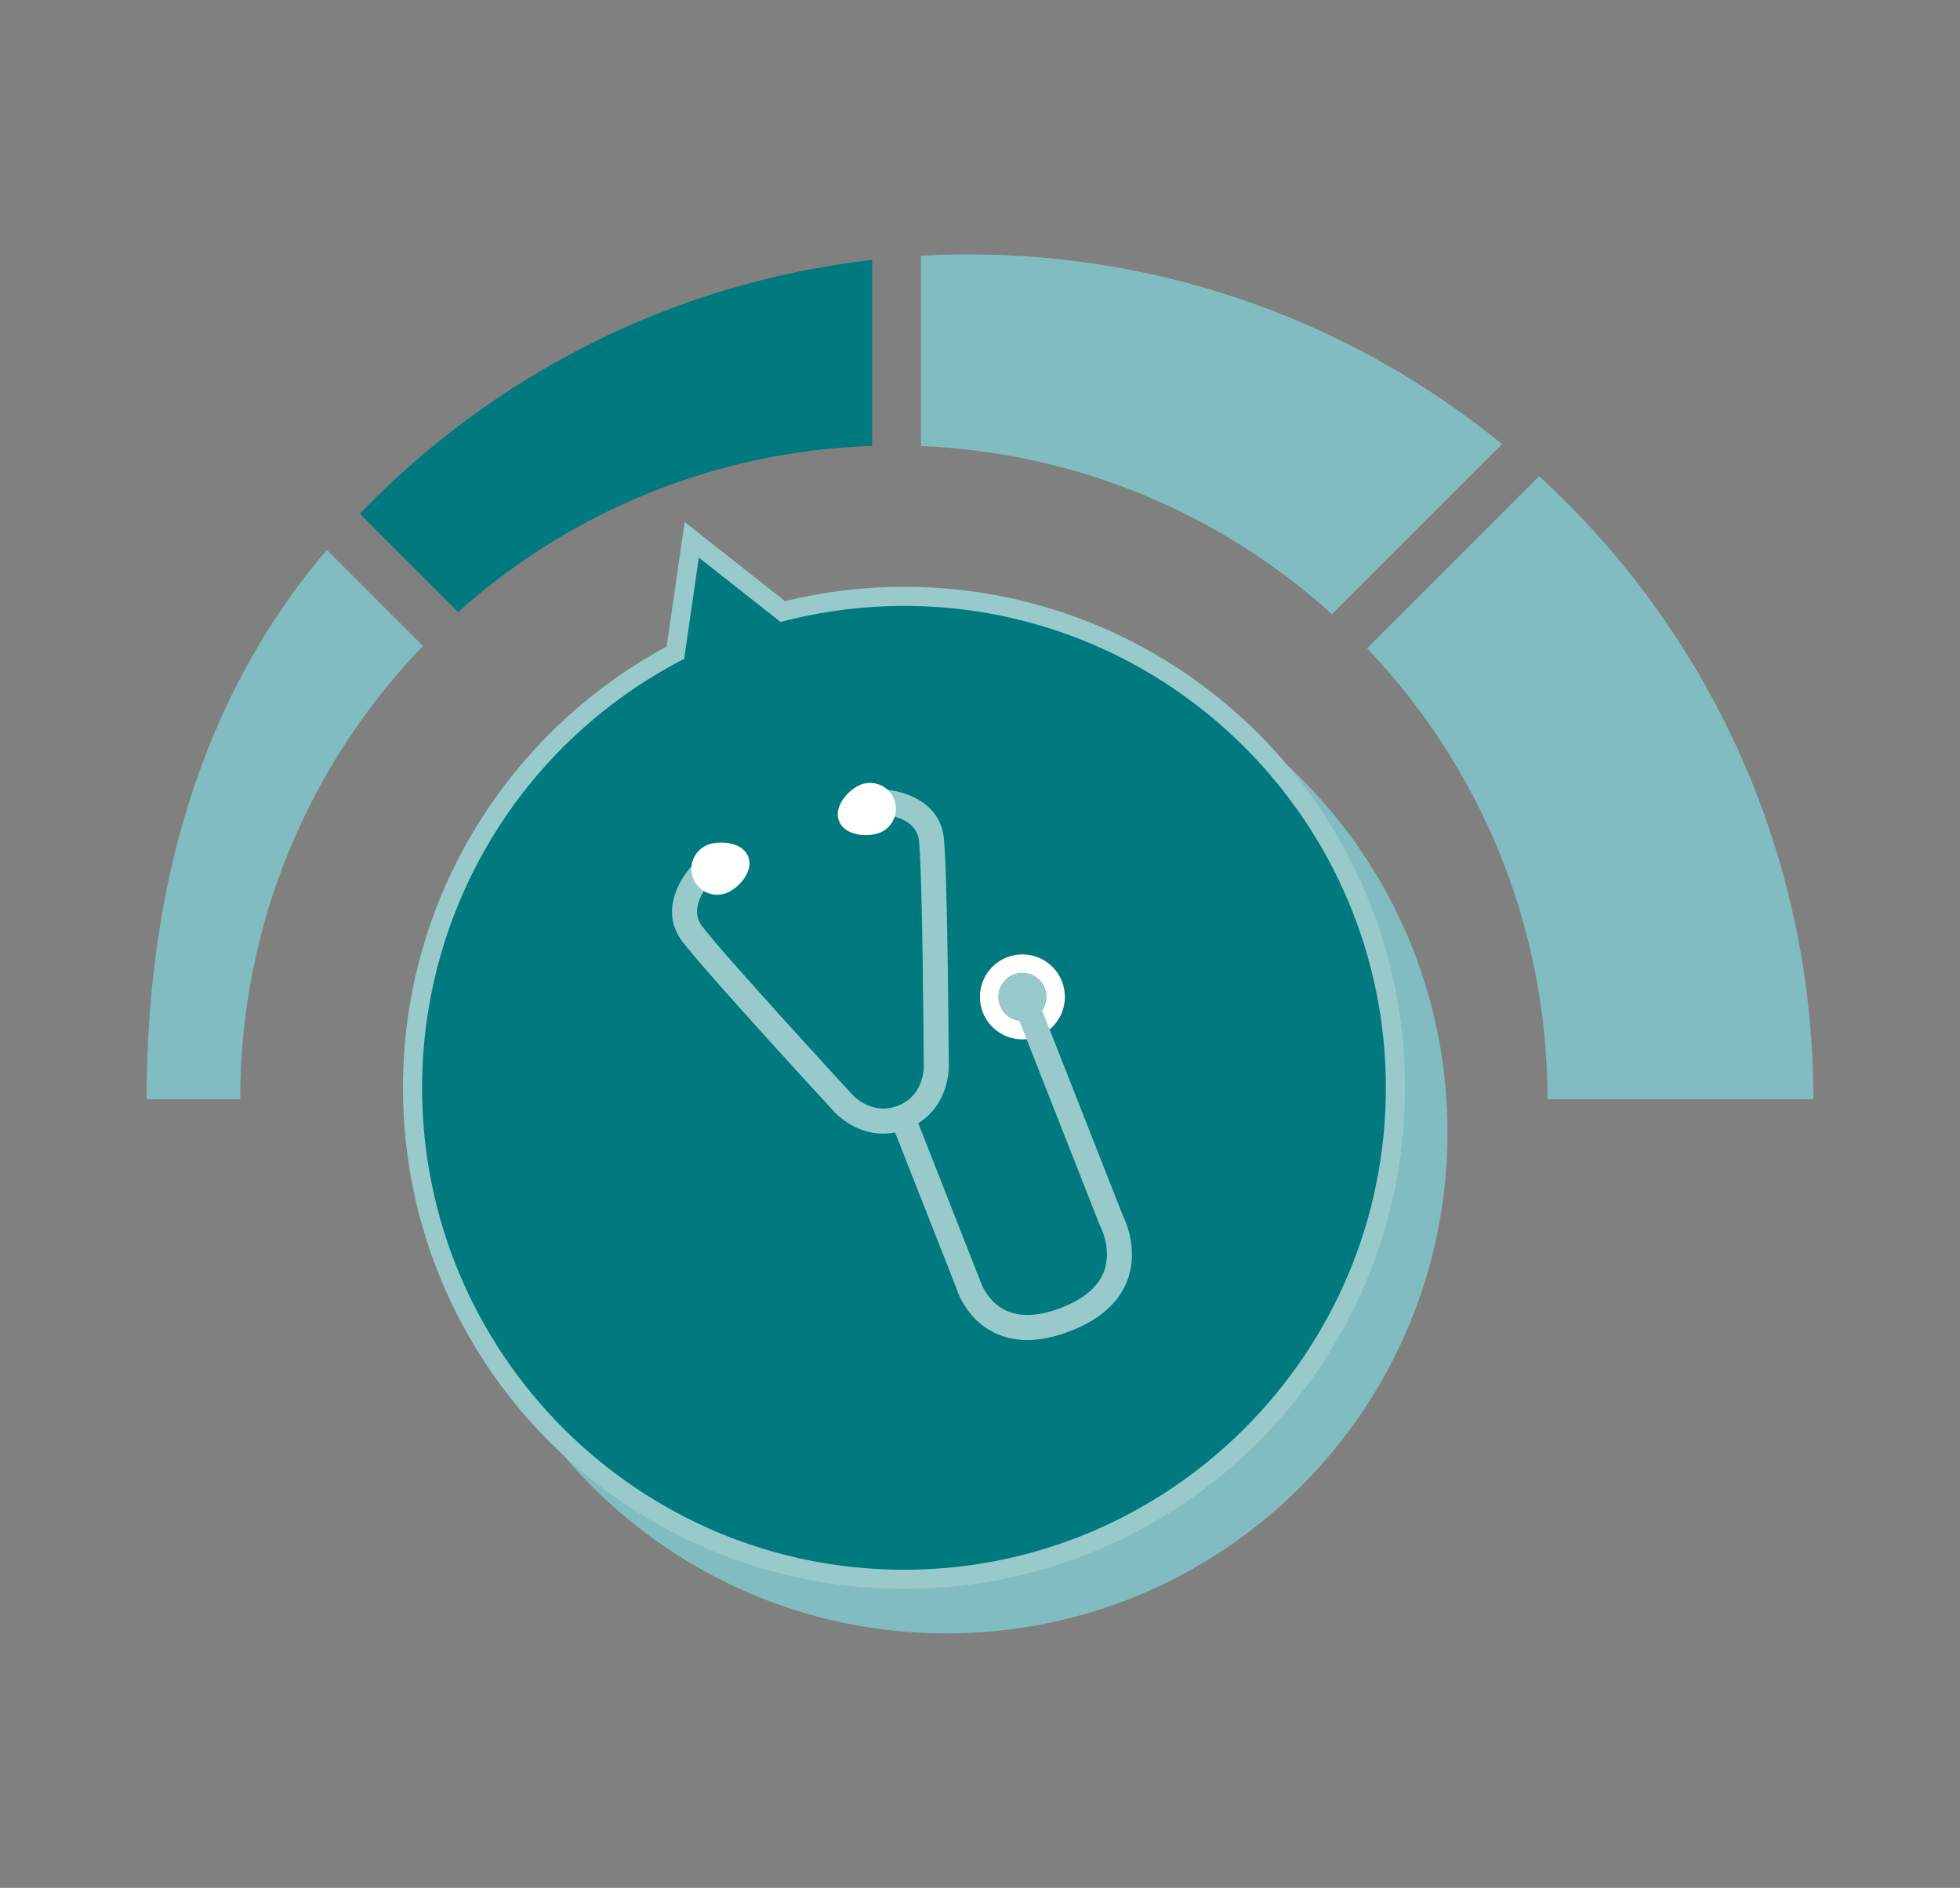 <?xml version="1.0" encoding="UTF-8"?>
<svg xmlns="http://www.w3.org/2000/svg" xmlns:xlink="http://www.w3.org/1999/xlink" id="Ebene_1" data-name="Ebene 1" version="1.1" viewBox="0 0 488 470">
  <rect x="0" y="0" width="488" height="470" fill="#808080" stroke="none"/>
  <defs>
    <style>
      .cls-1 {
        fill: #00797f;
      }

      .cls-1, .cls-2, .cls-3, .cls-4, .cls-5, .cls-6 {
        stroke-width: 0px;
      }

      .cls-2 {
        fill: none;
      }

      .cls-3 {
        fill: #5c2482;
      }

      .cls-4 {
        fill: #98cacc;
      }

      .cls-7 {
        clip-path: url(#clippath);
      }

      .cls-5 {
        fill: #fff;
      }

      .cls-6 {
        fill: #81bdc0;
      }
    </style>
    <clipPath id="clippath">
      <rect class="cls-2" x="36.5" y="63.34" width="415" height="343.32"></rect>
    </clipPath>
  </defs>
  <g class="cls-7">
    <path class="cls-6" d="M110.92,281.92c0-68.89,55.85-124.74,124.74-124.74s124.74,55.85,124.74,124.74-55.85,124.74-124.74,124.74-124.74-55.85-124.74-124.74"></path>
    <path class="cls-1" d="M225.07,393.19c-67.47,0-122.36-54.89-122.36-122.36,0-45.08,24.67-86.37,64.39-107.78l1.06-.57,4.07-28.09,22.65,17.85,1.12-.28c9.54-2.32,19.32-3.5,29.07-3.5,67.47,0,122.36,54.89,122.36,122.36s-54.89,122.36-122.36,122.36"></path>
    <path class="cls-4" d="M170.47,129.98l-4.49,30.98c-39.07,21.07-65.64,62.36-65.64,109.87,0,68.89,55.85,124.73,124.74,124.73s124.74-55.84,124.74-124.73-55.84-124.74-124.74-124.74c-10.21,0-20.13,1.26-29.63,3.57l-24.97-19.69ZM173.99,138.81l18.52,14.59,1.82,1.43,2.24-.55c9.36-2.28,18.95-3.44,28.5-3.44,66.16,0,119.98,53.83,119.98,119.99s-53.82,119.98-119.98,119.98-119.98-53.82-119.98-119.98c0-44.2,24.2-84.69,63.15-105.69l2.1-1.13.35-2.37,3.31-22.84Z"></path>
    <path class="cls-3" d="M252.37,242.65c-3.04,1.2-4.55,4.65-3.35,7.71,1.2,3.04,4.65,4.55,7.71,3.35,3.04-1.19,4.55-4.65,3.35-7.71-1.2-3.04-4.65-4.55-7.71-3.35M258.42,258.03c-5.42,2.13-11.58-.54-13.72-5.97-2.13-5.42.55-11.57,5.97-13.72,5.42-2.13,11.58.55,13.72,5.97,2.13,5.43-.55,11.58-5.97,13.72"></path>
    <path class="cls-5" d="M254.55,254.13c-2.37,0-4.61-1.43-5.53-3.77-1.19-3.05.31-6.5,3.35-7.71.72-.28,1.45-.41,2.17-.41,2.37,0,4.62,1.43,5.53,3.76,1.2,3.05-.31,6.51-3.35,7.71-.72.28-1.45.42-2.17.42M254.54,237.61c-1.29,0-2.59.24-3.86.73-5.42,2.14-8.11,8.29-5.97,13.72,1.64,4.16,5.63,6.71,9.86,6.71,1.29,0,2.6-.24,3.86-.74,5.42-2.13,8.11-8.28,5.97-13.72-1.64-4.16-5.63-6.7-9.86-6.7"></path>
    <path class="cls-4" d="M279.56,302.62l-20.1-51.1c1.06-1.57,1.36-3.62.62-5.52-1.2-3.05-4.65-4.55-7.71-3.35-3.05,1.2-4.55,4.65-3.35,7.7.82,2.07,2.67,3.41,4.74,3.68l20.07,51.02.14.3c.03.06,2.94,5.59.94,11.09-1.39,3.82-4.91,6.87-10.45,9.05-5.77,2.27-10.56,2.5-14.25.66-4.75-2.37-6.29-7.61-6.3-7.64l-15.28-38.87c7.68-4.79,7.61-13.68,7.59-14.08,0-.48-.24-47.33-1.22-56.87-.99-9.6-10.93-12.16-16.06-12.17h-.79v6.21s.77.02.77.02c.38,0,9.24.2,9.89,6.59.89,8.69,1.16,51.39,1.19,56.3,0,.29.03,7.1-6.43,9.64-6.45,2.54-11.1-2.49-11.3-2.7-.32-.34-31.93-34.65-37.46-41.99-3.91-5.18,2.48-11.3,2.75-11.56l.58-.55-4.25-4.53-.58.54c-3.74,3.5-9.28,12.14-3.46,19.85,5.84,7.73,37.5,42.07,37.81,42.4.25.28,4.96,5.5,12.21,5.5.96,0,1.96-.1,2.99-.3l15.1,38.36c.39,1.31,2.68,8.01,9.42,11.4,2.54,1.28,5.35,1.92,8.4,1.92,3.36,0,7.03-.77,10.96-2.33,7.27-2.86,11.99-7.14,14.02-12.71,2.75-7.56-.55-14.67-1.2-15.95"></path>
    <path class="cls-5" d="M222.62,198.99c-.63-1.6-1.84-2.86-3.42-3.54-1.58-.69-3.34-.72-4.92-.09-2.63,1.03-6.9,5.15-5.38,9.04,1.02,2.6,4.04,3.51,6.7,3.51,1.3,0,2.53-.22,3.38-.56,3.31-1.29,4.94-5.04,3.64-8.35"></path>
    <path class="cls-5" d="M186.3,213.28c-1.53-3.88-7.47-3.99-10.09-2.95-3.3,1.3-4.93,5.04-3.63,8.35.99,2.53,3.43,4.08,6,4.08.78,0,1.57-.14,2.34-.45,1.46-.57,3.12-1.91,4.22-3.41,1.41-1.93,1.83-3.91,1.16-5.62"></path>
    <path class="cls-6" d="M105.3,160.82c-28.19,29.27-45.49,69.03-45.49,112.85h-23.3c0-52.28,13.41-99.99,44.89-136.75l23.9,23.9Z"></path>
    <path class="cls-1" d="M217.14,64.71v46.31c-39.55,1.29-75.55,16.7-103.08,41.35l-24.47-24.46c33.04-34.35,77.66-57.51,127.56-63.19"></path>
    <path class="cls-6" d="M373.99,110.57l-42.35,42.33c-27.29-24.68-63.01-40.23-102.34-41.85v-47.38c3.94-.23,7.9-.33,11.9-.33,50.37,0,96.58,17.71,132.79,47.23"></path>
    <path class="cls-6" d="M451.5,273.66h-66.21c0-43.54-17.08-83.05-44.92-112.27l42.83-42.84c41.99,38.43,68.29,93.7,68.29,155.11"></path>
  </g>
</svg>
